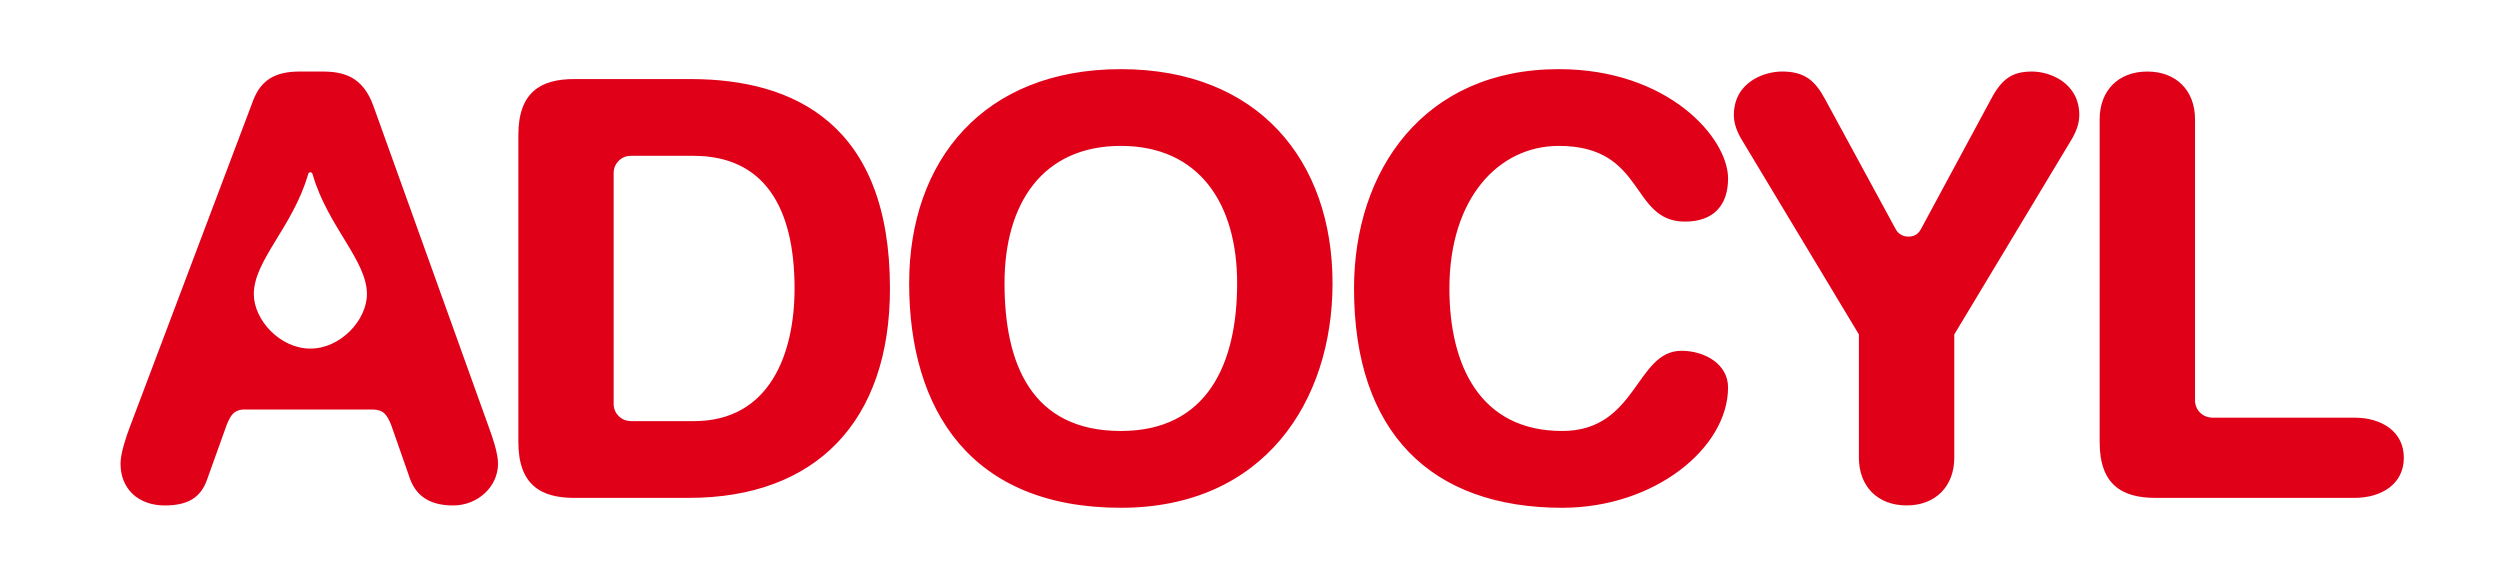 <?xml version="1.0" encoding="utf-8"?>
<!-- Generator: Adobe Illustrator 16.0.0, SVG Export Plug-In . SVG Version: 6.00 Build 0)  -->
<!DOCTYPE svg PUBLIC "-//W3C//DTD SVG 1.1//EN" "http://www.w3.org/Graphics/SVG/1.1/DTD/svg11.dtd">
<svg version="1.1" id="Layer_1" xmlns="http://www.w3.org/2000/svg" xmlns:xlink="http://www.w3.org/1999/xlink" x="0px" y="0px"
	 width="130px" height="30px" viewBox="163.667 35.333 130 30" enable-background="new 163.667 35.333 130 30" xml:space="preserve"
	>
<path fill="#E00119" d="M244.723,42.92c4.54,0,3.69,3.937,6.564,3.937c1.482,0,2.24-0.848,2.24-2.241
	c0-2.117-3.117-5.687-8.805-5.687c-7.018,0-10.646,5.267-10.646,11.406c0,7.501,4.021,11.403,10.826,11.403
	c4.809,0,8.624-3.115,8.624-6.259c0-1.214-1.213-1.905-2.423-1.905c-2.389,0-2.298,4.17-6.201,4.17
	c-4.294,0-5.866-3.446-5.866-7.409C239.037,45.617,241.609,42.92,244.723,42.92z M183.092,40.865
	c-0.545-1.541-1.543-1.812-2.663-1.812h-1.18c-1.208,0-1.998,0.391-2.42,1.509l-6.41,16.973c-0.183,0.482-0.485,1.361-0.485,1.902
	c0,1.334,0.937,2.18,2.301,2.18c1.179,0,1.875-0.394,2.206-1.363l1.019-2.842c0.202-0.487,0.366-0.736,0.819-0.784h6.765
	c0.57,0.011,0.741,0.263,0.967,0.812l0.985,2.815c0.363,0.969,1.151,1.362,2.239,1.362c1.271,0,2.33-0.969,2.33-2.179
	c0-0.542-0.304-1.421-0.484-1.903L183.092,40.865z M179.806,53.46c-1.574,0-2.941-1.489-2.941-2.835c0-1.749,2.029-3.5,2.817-6.204
	c0.003-0.013,0.012-0.041,0.012-0.043c0.017-0.052,0.06-0.089,0.112-0.089c0.05,0,0.092,0.035,0.11,0.084
	c0.002,0.003,0.011,0.037,0.014,0.048c0.791,2.704,2.817,4.455,2.817,6.204C182.748,51.971,181.382,53.46,179.806,53.46z
	 M269.339,39.053c-1.025,0-1.572,0.361-2.146,1.45l-3.65,6.768c-0.187,0.322-0.446,0.369-0.672,0.365
	c-0.24-0.006-0.512-0.128-0.653-0.436v0.002l-3.64-6.699c-0.518-0.968-1.061-1.451-2.24-1.451c-0.967,0-2.511,0.574-2.511,2.269
	c0,0.453,0.183,0.905,0.424,1.298l6.079,10.105v6.41c0,1.481,0.965,2.481,2.481,2.481c1.511,0,2.479-1,2.479-2.481v-6.41
	l6.08-10.105c0.24-0.393,0.421-0.846,0.421-1.298C271.79,39.627,270.247,39.053,269.339,39.053z M221.951,38.929
	c-7.137,0-11.008,4.749-11.008,11.135c0,6.592,3.206,11.674,11.008,11.674c7.44,0,11.008-5.534,11.008-11.674
	C232.959,43.678,229.088,38.929,221.951,38.929z M221.951,57.744c-4.657,0-6.049-3.506-6.049-7.68c0-4.174,1.995-7.144,6.049-7.144
	c4.052,0,6.047,2.97,6.047,7.144C227.998,54.238,226.456,57.744,221.951,57.744z M286.097,57.051h-7.443l-0.001-0.005
	c-0.485-0.024-0.857-0.43-0.845-0.912V41.533c0-1.484-0.967-2.48-2.479-2.48c-1.514,0-2.48,0.996-2.48,2.48V58.32
	c0,2.206,1.148,2.903,2.902,2.903h10.346c1.42,0,2.57-0.728,2.57-2.088C288.667,57.777,287.517,57.051,286.097,57.051z
	 M199.572,39.444h-6.05c-1.752,0-2.9,0.696-2.9,2.904V58.32c0,2.206,1.148,2.903,2.9,2.903h5.959
	c6.624,0,10.464-3.991,10.464-10.888C209.945,41.805,204.985,39.444,199.572,39.444z M199.752,57.232h-3.286l0.003-0.004
	c-0.477,0.004-0.865-0.369-0.892-0.841V44.295c0.02-0.475,0.404-0.857,0.88-0.859h3.266c3.628,0,5.261,2.602,5.261,6.898
	C204.985,53.693,203.714,57.232,199.752,57.232z"/>
</svg>
